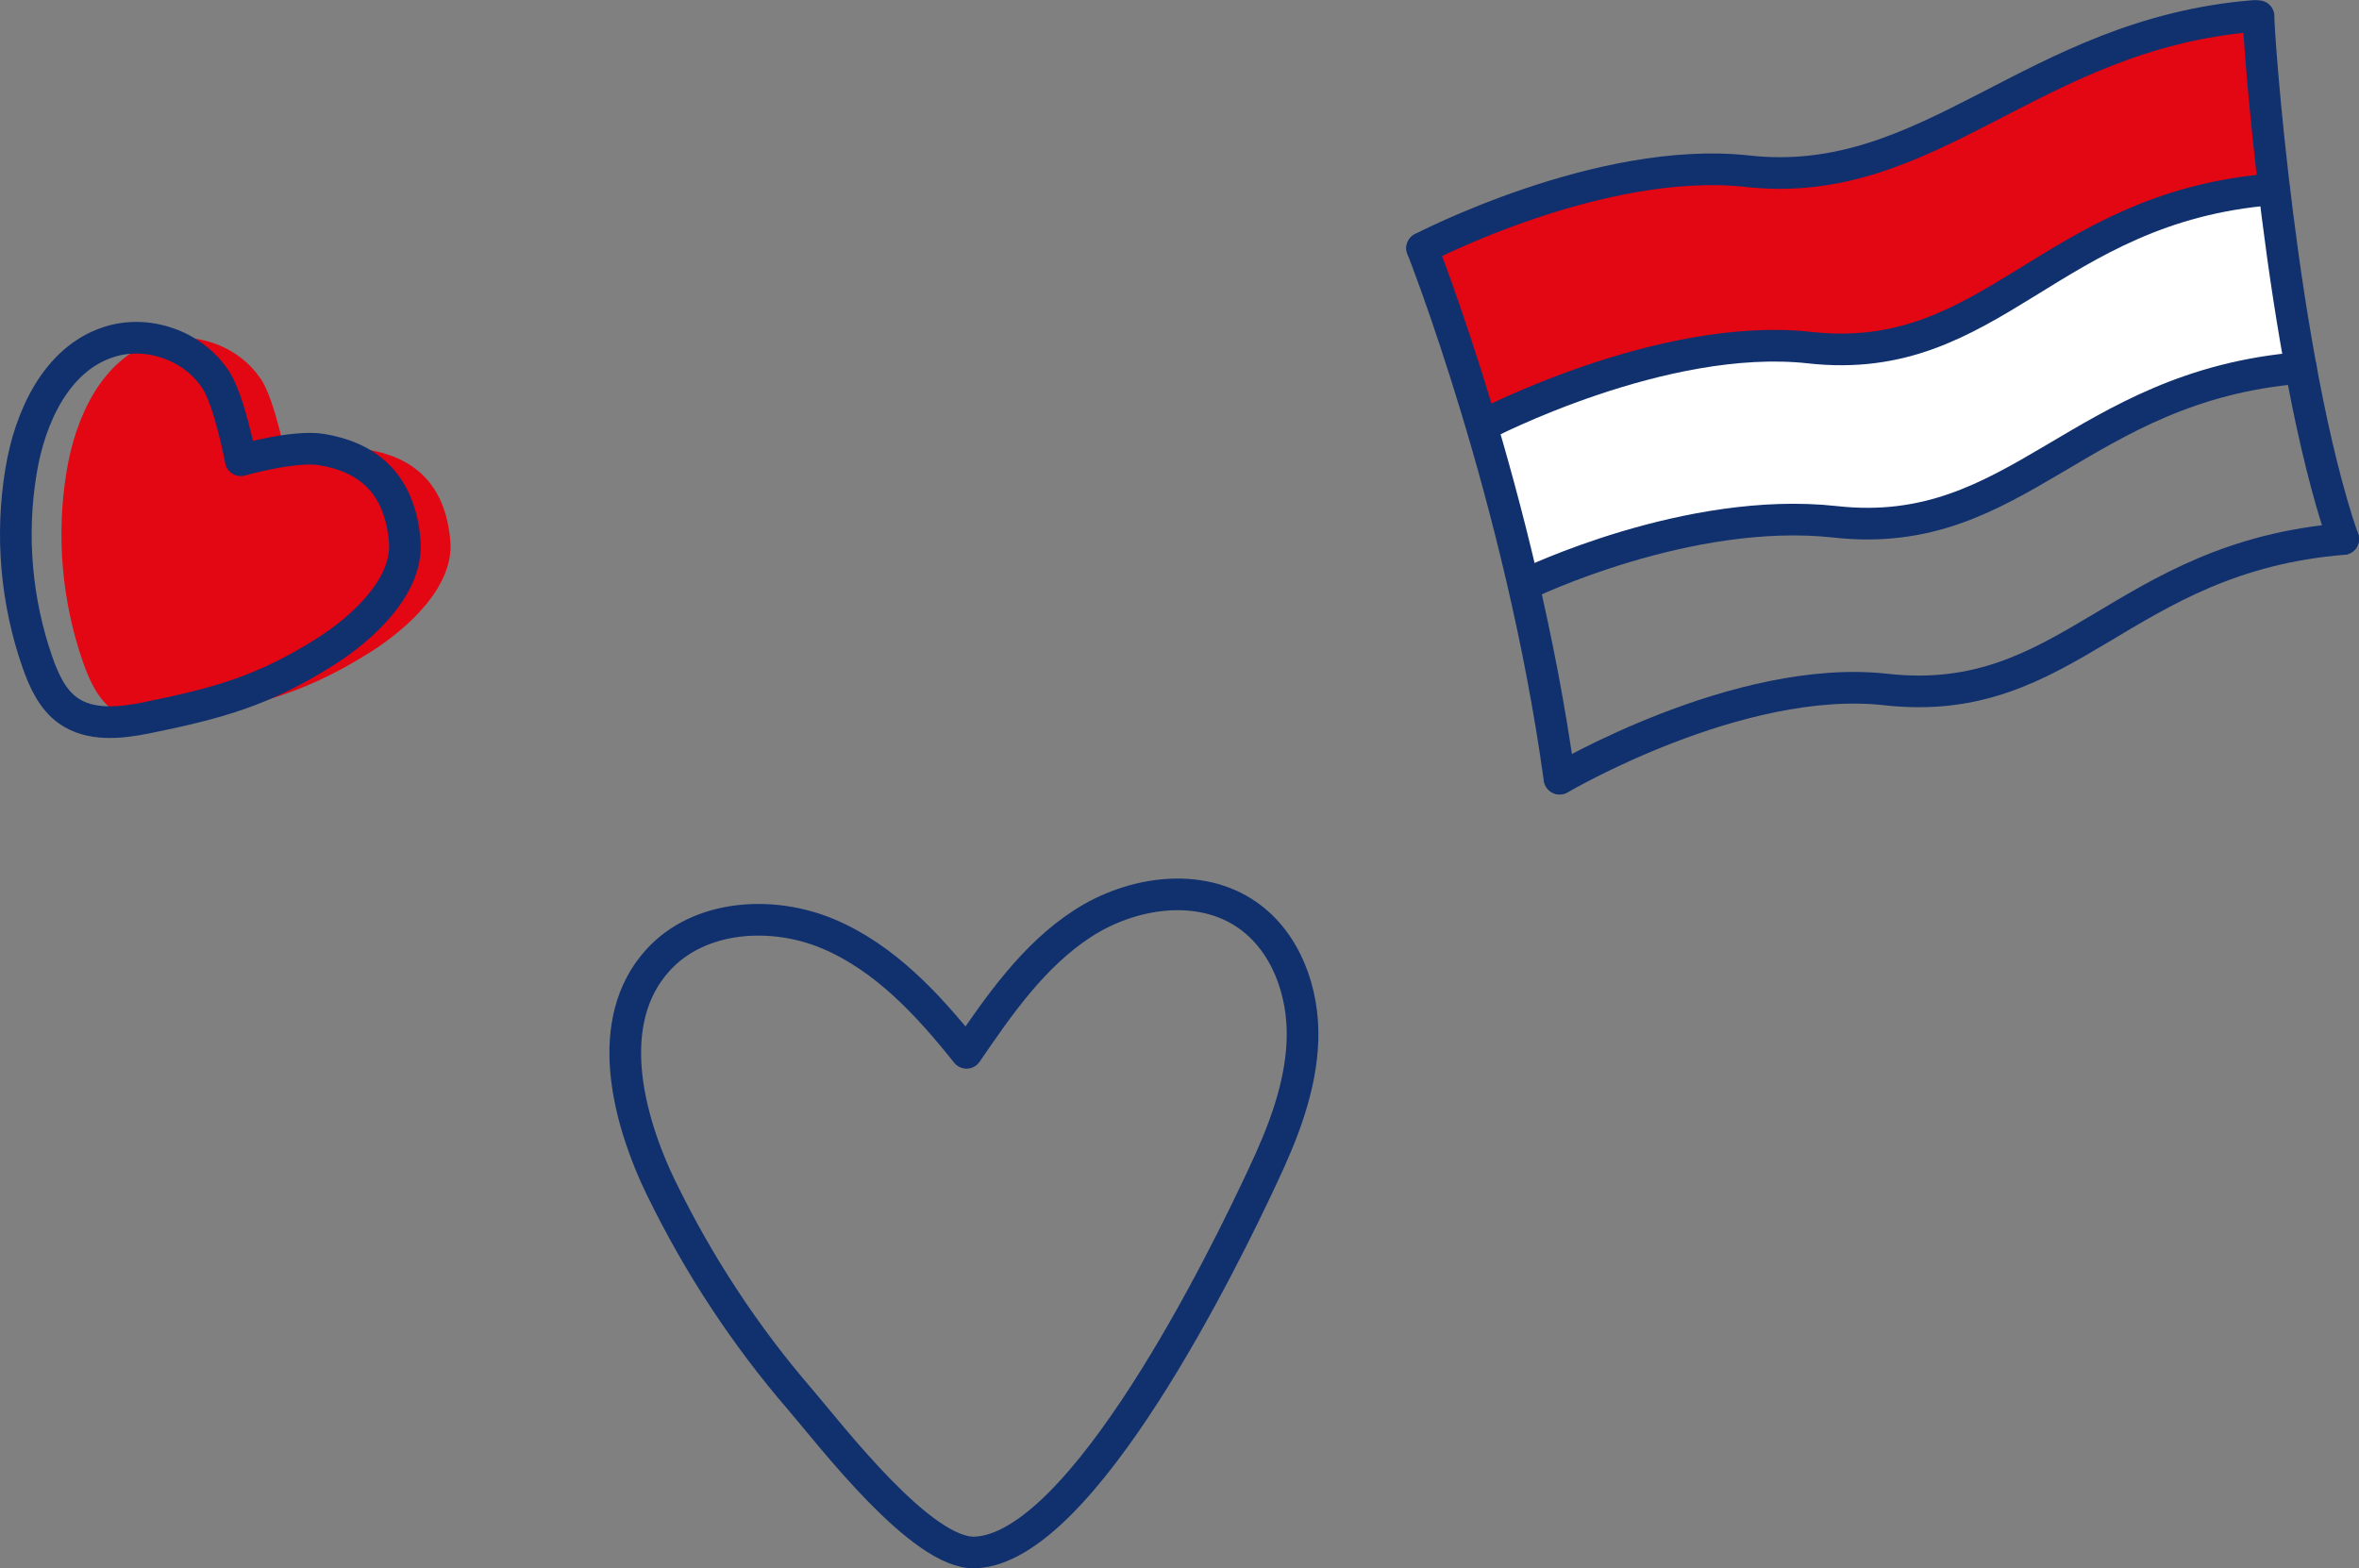 <svg xmlns="http://www.w3.org/2000/svg" id="Layer_2" data-name="Layer 2" viewBox="0 0 94.65 62.94"><rect x="0" y="0" width="94.65" height="62.94" fill="#808080" stroke="none"/><defs><style>      .cls-1 {        fill: none;        stroke: #11306e;        stroke-linecap: round;        stroke-linejoin: round;        stroke-width: 1.27px;      }      .cls-2 {        fill: #e30613;      }      .cls-2, .cls-3 {        stroke-width: 0px;      }      .cls-3 {        fill: #fff;      }    </style></defs><g id="Illustraties"><g><path class="cls-1" d="m26.56,47.75c-1.43-2.94-2.36-6.79-.17-9.21,1.65-1.83,4.58-2.02,6.85-1.06,2.27.96,4.01,2.85,5.54,4.77,1.32-1.93,2.69-3.91,4.66-5.19,1.96-1.27,4.69-1.68,6.61-.34,1.56,1.09,2.27,3.1,2.21,5-.06,1.9-.77,3.72-1.58,5.44-1.56,3.35-7.25,14.99-11.56,15.14-2.13.08-5.74-4.65-7-6.12-2.21-2.56-4.08-5.4-5.56-8.44Z"></path><g><path class="cls-2" d="m57.08,9.91s7.8-3.61,13.89-2.85c0,0,3.99.38,6.85-1.52,0,0,7.8-4.95,12.93-4.57l.38,6.66s-3.61,0-6.09,1.52c-2.47,1.52-6.09,4.18-10.65,4.57-4.57.38-11.56.9-14.79,3.18l-2.52-6.99Z"></path><path class="cls-3" d="m59.56,16.75l2.04,7.16s4.57-3.42,10.84-3.42c0,0,3.03,1.46,8.74-1.4,0,0,7.05-5.07,11.61-4.69l-2.09-6.85s-4.18.57-8.75,3.8c0,0-3.42,2.66-9.32,2.47,0,0-6.04.64-13.08,2.92Z"></path><g><g><path class="cls-1" d="m57.06,9.96s7.16-3.74,13.05-3.09c7.36.82,11.4-5.51,20.34-6.23"></path><path class="cls-1" d="m59.56,17.04s7.16-3.74,13.05-3.09c7.36.82,9.6-5.63,18.54-6.35"></path><path class="cls-1" d="m61.28,23.42s6.46-3.13,12.35-2.48c7.36.82,9.75-5.45,18.69-6.18"></path><path class="cls-1" d="m62.58,31.25s7.19-4.24,13.09-3.58c7.36.82,9.41-5.31,18.35-6.04"></path></g><path class="cls-1" d="m57.06,9.96s3.95,9.98,5.51,21.28"></path><path class="cls-1" d="m90.62.65c-.03.49.91,13.73,3.39,20.98"></path></g></g><g><path class="cls-2" d="m10.45,15.19c-.9-1.34-2.73-1.97-4.27-1.46-2.09.68-3.16,3.02-3.51,5.2-.42,2.55-.19,5.2.66,7.64.26.74.6,1.5,1.24,1.95.88.62,2.07.5,3.12.29,2.89-.59,4.7-1.08,7.2-2.66,1.51-.96,3.32-2.63,3.18-4.42-.2-2.47-1.64-3.41-3.34-3.69-1.11-.18-3.24.43-3.24.43,0,0-.44-2.4-1.04-3.29Z"></path><path class="cls-1" d="m8.62,15.19c-.9-1.34-2.73-1.97-4.27-1.46-2.09.68-3.16,3.02-3.51,5.2-.42,2.55-.19,5.2.66,7.64.26.74.6,1.5,1.24,1.95.88.62,2.07.5,3.12.29,2.89-.59,4.7-1.08,7.2-2.66,1.51-.96,3.32-2.63,3.18-4.42-.2-2.47-1.64-3.41-3.34-3.69-1.11-.18-3.24.43-3.24.43,0,0-.44-2.4-1.04-3.29Z"></path></g></g></g></svg>